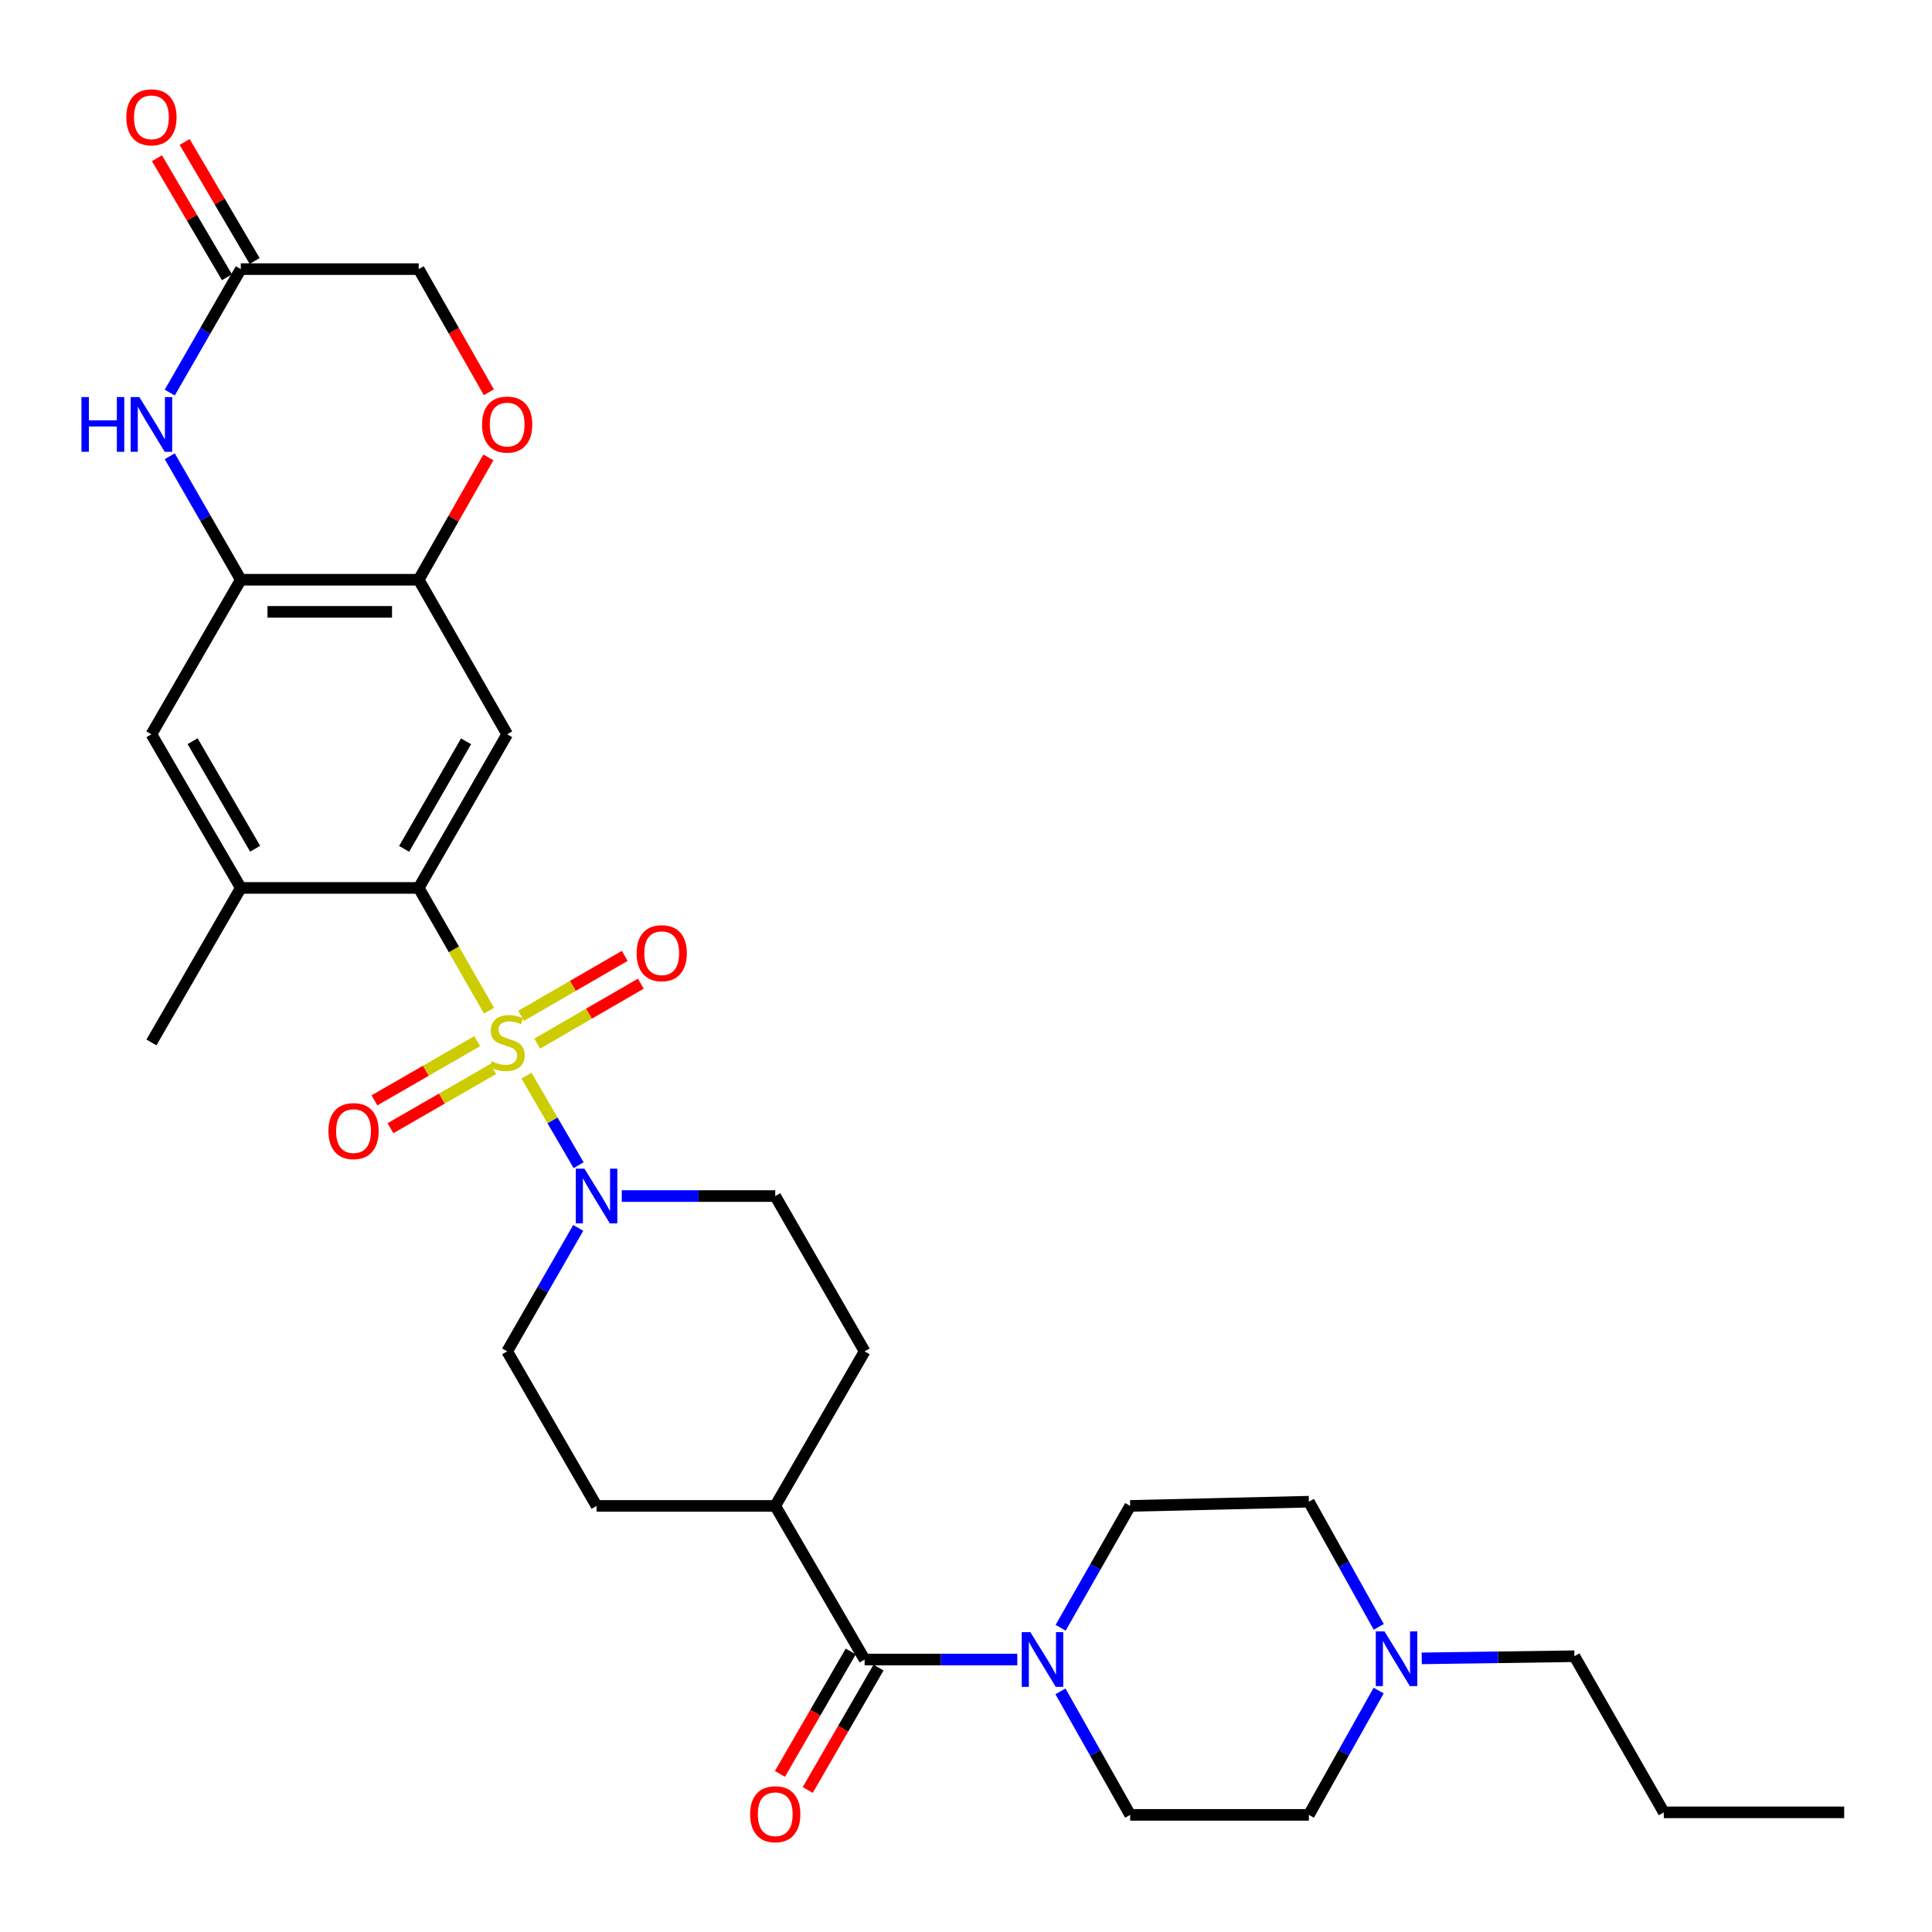 <?xml version='1.0' encoding='iso-8859-1'?>
<svg version='1.1' baseProfile='full'
              xmlns='http://www.w3.org/2000/svg'
                      xmlns:rdkit='http://www.rdkit.org/xml'
                      xmlns:xlink='http://www.w3.org/1999/xlink'
                  xml:space='preserve'
width='1000px' height='1000px' viewBox='0 0 1000 1000'>
<!-- END OF HEADER -->
<rect style='opacity:1.0;fill:#FFFFFF;stroke:none' width='1000' height='1000' x='0' y='0'> </rect>
<path class='bond-0' d='M 253.104,523.144 L 234.913,491.366' style='fill:none;fill-rule:evenodd;stroke:#CCCC00;stroke-width:6px;stroke-linecap:butt;stroke-linejoin:miter;stroke-opacity:1' />
<path class='bond-0' d='M 234.913,491.366 L 216.722,459.589' style='fill:none;fill-rule:evenodd;stroke:#000000;stroke-width:6px;stroke-linecap:butt;stroke-linejoin:miter;stroke-opacity:1' />
<path class='bond-1' d='M 272.505,556.748 L 285.997,579.931' style='fill:none;fill-rule:evenodd;stroke:#CCCC00;stroke-width:6px;stroke-linecap:butt;stroke-linejoin:miter;stroke-opacity:1' />
<path class='bond-1' d='M 285.997,579.931 L 299.49,603.114' style='fill:none;fill-rule:evenodd;stroke:#0000FF;stroke-width:6px;stroke-linecap:butt;stroke-linejoin:miter;stroke-opacity:1' />
<path class='bond-11' d='M 278.058,540.174 L 304.871,524.664' style='fill:none;fill-rule:evenodd;stroke:#CCCC00;stroke-width:6px;stroke-linecap:butt;stroke-linejoin:miter;stroke-opacity:1' />
<path class='bond-11' d='M 304.871,524.664 L 331.684,509.154' style='fill:none;fill-rule:evenodd;stroke:#FF0000;stroke-width:6px;stroke-linecap:butt;stroke-linejoin:miter;stroke-opacity:1' />
<path class='bond-11' d='M 269.735,525.785 L 296.548,510.276' style='fill:none;fill-rule:evenodd;stroke:#CCCC00;stroke-width:6px;stroke-linecap:butt;stroke-linejoin:miter;stroke-opacity:1' />
<path class='bond-11' d='M 296.548,510.276 L 323.361,494.766' style='fill:none;fill-rule:evenodd;stroke:#FF0000;stroke-width:6px;stroke-linecap:butt;stroke-linejoin:miter;stroke-opacity:1' />
<path class='bond-12' d='M 246.984,538.918 L 220.395,554.233' style='fill:none;fill-rule:evenodd;stroke:#CCCC00;stroke-width:6px;stroke-linecap:butt;stroke-linejoin:miter;stroke-opacity:1' />
<path class='bond-12' d='M 220.395,554.233 L 193.806,569.549' style='fill:none;fill-rule:evenodd;stroke:#FF0000;stroke-width:6px;stroke-linecap:butt;stroke-linejoin:miter;stroke-opacity:1' />
<path class='bond-12' d='M 255.28,553.322 L 228.691,568.637' style='fill:none;fill-rule:evenodd;stroke:#CCCC00;stroke-width:6px;stroke-linecap:butt;stroke-linejoin:miter;stroke-opacity:1' />
<path class='bond-12' d='M 228.691,568.637 L 202.103,583.952' style='fill:none;fill-rule:evenodd;stroke:#FF0000;stroke-width:6px;stroke-linecap:butt;stroke-linejoin:miter;stroke-opacity:1' />
<path class='bond-2' d='M 216.722,459.589 L 262.506,380.061' style='fill:none;fill-rule:evenodd;stroke:#000000;stroke-width:6px;stroke-linecap:butt;stroke-linejoin:miter;stroke-opacity:1' />
<path class='bond-2' d='M 209.184,439.366 L 241.233,383.697' style='fill:none;fill-rule:evenodd;stroke:#000000;stroke-width:6px;stroke-linecap:butt;stroke-linejoin:miter;stroke-opacity:1' />
<path class='bond-8' d='M 216.722,459.589 L 124.636,459.589' style='fill:none;fill-rule:evenodd;stroke:#000000;stroke-width:6px;stroke-linecap:butt;stroke-linejoin:miter;stroke-opacity:1' />
<path class='bond-16' d='M 299.294,635.556 L 280.9,667.509' style='fill:none;fill-rule:evenodd;stroke:#0000FF;stroke-width:6px;stroke-linecap:butt;stroke-linejoin:miter;stroke-opacity:1' />
<path class='bond-16' d='M 280.9,667.509 L 262.506,699.463' style='fill:none;fill-rule:evenodd;stroke:#000000;stroke-width:6px;stroke-linecap:butt;stroke-linejoin:miter;stroke-opacity:1' />
<path class='bond-17' d='M 321.832,619.077 L 361.548,619.077' style='fill:none;fill-rule:evenodd;stroke:#0000FF;stroke-width:6px;stroke-linecap:butt;stroke-linejoin:miter;stroke-opacity:1' />
<path class='bond-17' d='M 361.548,619.077 L 401.263,619.077' style='fill:none;fill-rule:evenodd;stroke:#000000;stroke-width:6px;stroke-linecap:butt;stroke-linejoin:miter;stroke-opacity:1' />
<path class='bond-7' d='M 262.506,380.061 L 216.722,300.073' style='fill:none;fill-rule:evenodd;stroke:#000000;stroke-width:6px;stroke-linecap:butt;stroke-linejoin:miter;stroke-opacity:1' />
<path class='bond-3' d='M 87.862,236.156 L 106.249,268.114' style='fill:none;fill-rule:evenodd;stroke:#0000FF;stroke-width:6px;stroke-linecap:butt;stroke-linejoin:miter;stroke-opacity:1' />
<path class='bond-3' d='M 106.249,268.114 L 124.636,300.073' style='fill:none;fill-rule:evenodd;stroke:#000000;stroke-width:6px;stroke-linecap:butt;stroke-linejoin:miter;stroke-opacity:1' />
<path class='bond-9' d='M 87.862,203.199 L 106.249,171.245' style='fill:none;fill-rule:evenodd;stroke:#0000FF;stroke-width:6px;stroke-linecap:butt;stroke-linejoin:miter;stroke-opacity:1' />
<path class='bond-9' d='M 106.249,171.245 L 124.636,139.292' style='fill:none;fill-rule:evenodd;stroke:#000000;stroke-width:6px;stroke-linecap:butt;stroke-linejoin:miter;stroke-opacity:1' />
<path class='bond-4' d='M 447.528,858.969 L 401.263,779.461' style='fill:none;fill-rule:evenodd;stroke:#000000;stroke-width:6px;stroke-linecap:butt;stroke-linejoin:miter;stroke-opacity:1' />
<path class='bond-5' d='M 447.528,858.969 L 487.041,858.969' style='fill:none;fill-rule:evenodd;stroke:#000000;stroke-width:6px;stroke-linecap:butt;stroke-linejoin:miter;stroke-opacity:1' />
<path class='bond-5' d='M 487.041,858.969 L 526.554,858.969' style='fill:none;fill-rule:evenodd;stroke:#0000FF;stroke-width:6px;stroke-linecap:butt;stroke-linejoin:miter;stroke-opacity:1' />
<path class='bond-18' d='M 440.333,854.808 L 422.01,886.488' style='fill:none;fill-rule:evenodd;stroke:#000000;stroke-width:6px;stroke-linecap:butt;stroke-linejoin:miter;stroke-opacity:1' />
<path class='bond-18' d='M 422.01,886.488 L 403.687,918.167' style='fill:none;fill-rule:evenodd;stroke:#FF0000;stroke-width:6px;stroke-linecap:butt;stroke-linejoin:miter;stroke-opacity:1' />
<path class='bond-18' d='M 454.722,863.131 L 436.399,894.81' style='fill:none;fill-rule:evenodd;stroke:#000000;stroke-width:6px;stroke-linecap:butt;stroke-linejoin:miter;stroke-opacity:1' />
<path class='bond-18' d='M 436.399,894.81 L 418.076,926.489' style='fill:none;fill-rule:evenodd;stroke:#FF0000;stroke-width:6px;stroke-linecap:butt;stroke-linejoin:miter;stroke-opacity:1' />
<path class='bond-19' d='M 548.889,875.438 L 566.931,907.406' style='fill:none;fill-rule:evenodd;stroke:#0000FF;stroke-width:6px;stroke-linecap:butt;stroke-linejoin:miter;stroke-opacity:1' />
<path class='bond-19' d='M 566.931,907.406 L 584.973,939.374' style='fill:none;fill-rule:evenodd;stroke:#000000;stroke-width:6px;stroke-linecap:butt;stroke-linejoin:miter;stroke-opacity:1' />
<path class='bond-20' d='M 548.983,842.521 L 566.978,810.991' style='fill:none;fill-rule:evenodd;stroke:#0000FF;stroke-width:6px;stroke-linecap:butt;stroke-linejoin:miter;stroke-opacity:1' />
<path class='bond-20' d='M 566.978,810.991 L 584.973,779.461' style='fill:none;fill-rule:evenodd;stroke:#000000;stroke-width:6px;stroke-linecap:butt;stroke-linejoin:miter;stroke-opacity:1' />
<path class='bond-6' d='M 124.636,300.073 L 78.38,380.061' style='fill:none;fill-rule:evenodd;stroke:#000000;stroke-width:6px;stroke-linecap:butt;stroke-linejoin:miter;stroke-opacity:1' />
<path class='bond-32' d='M 124.636,300.073 L 216.722,300.073' style='fill:none;fill-rule:evenodd;stroke:#000000;stroke-width:6px;stroke-linecap:butt;stroke-linejoin:miter;stroke-opacity:1' />
<path class='bond-32' d='M 138.449,316.695 L 202.909,316.695' style='fill:none;fill-rule:evenodd;stroke:#000000;stroke-width:6px;stroke-linecap:butt;stroke-linejoin:miter;stroke-opacity:1' />
<path class='bond-10' d='M 216.722,300.073 L 234.753,268.412' style='fill:none;fill-rule:evenodd;stroke:#000000;stroke-width:6px;stroke-linecap:butt;stroke-linejoin:miter;stroke-opacity:1' />
<path class='bond-10' d='M 234.753,268.412 L 252.783,236.75' style='fill:none;fill-rule:evenodd;stroke:#FF0000;stroke-width:6px;stroke-linecap:butt;stroke-linejoin:miter;stroke-opacity:1' />
<path class='bond-13' d='M 124.636,459.589 L 78.38,380.061' style='fill:none;fill-rule:evenodd;stroke:#000000;stroke-width:6px;stroke-linecap:butt;stroke-linejoin:miter;stroke-opacity:1' />
<path class='bond-13' d='M 132.066,439.302 L 99.687,383.633' style='fill:none;fill-rule:evenodd;stroke:#000000;stroke-width:6px;stroke-linecap:butt;stroke-linejoin:miter;stroke-opacity:1' />
<path class='bond-28' d='M 124.636,459.589 L 78.38,539.568' style='fill:none;fill-rule:evenodd;stroke:#000000;stroke-width:6px;stroke-linecap:butt;stroke-linejoin:miter;stroke-opacity:1' />
<path class='bond-21' d='M 131.8,135.078 L 113.683,104.274' style='fill:none;fill-rule:evenodd;stroke:#000000;stroke-width:6px;stroke-linecap:butt;stroke-linejoin:miter;stroke-opacity:1' />
<path class='bond-21' d='M 113.683,104.274 L 95.567,73.469' style='fill:none;fill-rule:evenodd;stroke:#FF0000;stroke-width:6px;stroke-linecap:butt;stroke-linejoin:miter;stroke-opacity:1' />
<path class='bond-21' d='M 117.472,143.505 L 99.355,112.7' style='fill:none;fill-rule:evenodd;stroke:#000000;stroke-width:6px;stroke-linecap:butt;stroke-linejoin:miter;stroke-opacity:1' />
<path class='bond-21' d='M 99.355,112.7 L 81.239,81.896' style='fill:none;fill-rule:evenodd;stroke:#FF0000;stroke-width:6px;stroke-linecap:butt;stroke-linejoin:miter;stroke-opacity:1' />
<path class='bond-33' d='M 124.636,139.292 L 216.722,139.292' style='fill:none;fill-rule:evenodd;stroke:#000000;stroke-width:6px;stroke-linecap:butt;stroke-linejoin:miter;stroke-opacity:1' />
<path class='bond-22' d='M 253.033,203.045 L 234.877,171.168' style='fill:none;fill-rule:evenodd;stroke:#FF0000;stroke-width:6px;stroke-linecap:butt;stroke-linejoin:miter;stroke-opacity:1' />
<path class='bond-22' d='M 234.877,171.168 L 216.722,139.292' style='fill:none;fill-rule:evenodd;stroke:#000000;stroke-width:6px;stroke-linecap:butt;stroke-linejoin:miter;stroke-opacity:1' />
<path class='bond-14' d='M 713.647,842.067 L 695.556,809.669' style='fill:none;fill-rule:evenodd;stroke:#0000FF;stroke-width:6px;stroke-linecap:butt;stroke-linejoin:miter;stroke-opacity:1' />
<path class='bond-14' d='M 695.556,809.669 L 677.466,777.272' style='fill:none;fill-rule:evenodd;stroke:#000000;stroke-width:6px;stroke-linecap:butt;stroke-linejoin:miter;stroke-opacity:1' />
<path class='bond-27' d='M 735.895,858.371 L 775.403,857.816' style='fill:none;fill-rule:evenodd;stroke:#0000FF;stroke-width:6px;stroke-linecap:butt;stroke-linejoin:miter;stroke-opacity:1' />
<path class='bond-27' d='M 775.403,857.816 L 814.911,857.261' style='fill:none;fill-rule:evenodd;stroke:#000000;stroke-width:6px;stroke-linecap:butt;stroke-linejoin:miter;stroke-opacity:1' />
<path class='bond-34' d='M 713.6,875.031 L 695.533,907.203' style='fill:none;fill-rule:evenodd;stroke:#0000FF;stroke-width:6px;stroke-linecap:butt;stroke-linejoin:miter;stroke-opacity:1' />
<path class='bond-34' d='M 695.533,907.203 L 677.466,939.374' style='fill:none;fill-rule:evenodd;stroke:#000000;stroke-width:6px;stroke-linecap:butt;stroke-linejoin:miter;stroke-opacity:1' />
<path class='bond-15' d='M 401.263,779.461 L 447.528,699.463' style='fill:none;fill-rule:evenodd;stroke:#000000;stroke-width:6px;stroke-linecap:butt;stroke-linejoin:miter;stroke-opacity:1' />
<path class='bond-31' d='M 401.263,779.461 L 308.78,779.461' style='fill:none;fill-rule:evenodd;stroke:#000000;stroke-width:6px;stroke-linecap:butt;stroke-linejoin:miter;stroke-opacity:1' />
<path class='bond-23' d='M 262.506,699.463 L 308.78,779.461' style='fill:none;fill-rule:evenodd;stroke:#000000;stroke-width:6px;stroke-linecap:butt;stroke-linejoin:miter;stroke-opacity:1' />
<path class='bond-24' d='M 401.263,619.077 L 447.528,699.463' style='fill:none;fill-rule:evenodd;stroke:#000000;stroke-width:6px;stroke-linecap:butt;stroke-linejoin:miter;stroke-opacity:1' />
<path class='bond-26' d='M 584.973,939.374 L 677.466,939.374' style='fill:none;fill-rule:evenodd;stroke:#000000;stroke-width:6px;stroke-linecap:butt;stroke-linejoin:miter;stroke-opacity:1' />
<path class='bond-25' d='M 584.973,779.461 L 677.466,777.272' style='fill:none;fill-rule:evenodd;stroke:#000000;stroke-width:6px;stroke-linecap:butt;stroke-linejoin:miter;stroke-opacity:1' />
<path class='bond-29' d='M 814.911,857.261 L 861.185,938.072' style='fill:none;fill-rule:evenodd;stroke:#000000;stroke-width:6px;stroke-linecap:butt;stroke-linejoin:miter;stroke-opacity:1' />
<path class='bond-30' d='M 861.185,938.072 L 954.545,938.072' style='fill:none;fill-rule:evenodd;stroke:#000000;stroke-width:6px;stroke-linecap:butt;stroke-linejoin:miter;stroke-opacity:1' />
<path  class='atom-0' d='M 254.506 549.288
Q 254.826 549.408, 256.146 549.968
Q 257.466 550.528, 258.906 550.888
Q 260.386 551.208, 261.826 551.208
Q 264.506 551.208, 266.066 549.928
Q 267.626 548.608, 267.626 546.328
Q 267.626 544.768, 266.826 543.808
Q 266.066 542.848, 264.866 542.328
Q 263.666 541.808, 261.666 541.208
Q 259.146 540.448, 257.626 539.728
Q 256.146 539.008, 255.066 537.488
Q 254.026 535.968, 254.026 533.408
Q 254.026 529.848, 256.426 527.648
Q 258.866 525.448, 263.666 525.448
Q 266.946 525.448, 270.666 527.008
L 269.746 530.088
Q 266.346 528.688, 263.786 528.688
Q 261.026 528.688, 259.506 529.848
Q 257.986 530.968, 258.026 532.928
Q 258.026 534.448, 258.786 535.368
Q 259.586 536.288, 260.706 536.808
Q 261.866 537.328, 263.786 537.928
Q 266.346 538.728, 267.866 539.528
Q 269.386 540.328, 270.466 541.968
Q 271.586 543.568, 271.586 546.328
Q 271.586 550.248, 268.946 552.368
Q 266.346 554.448, 261.986 554.448
Q 259.466 554.448, 257.546 553.888
Q 255.666 553.368, 253.426 552.448
L 254.506 549.288
' fill='#CCCC00'/>
<path  class='atom-2' d='M 302.52 604.917
L 311.8 619.917
Q 312.72 621.397, 314.2 624.077
Q 315.68 626.757, 315.76 626.917
L 315.76 604.917
L 319.52 604.917
L 319.52 633.237
L 315.64 633.237
L 305.68 616.837
Q 304.52 614.917, 303.28 612.717
Q 302.08 610.517, 301.72 609.837
L 301.72 633.237
L 298.04 633.237
L 298.04 604.917
L 302.52 604.917
' fill='#0000FF'/>
<path  class='atom-4' d='M 42.16 205.517
L 46 205.517
L 46 217.557
L 60.48 217.557
L 60.48 205.517
L 64.32 205.517
L 64.32 233.837
L 60.48 233.837
L 60.48 220.757
L 46 220.757
L 46 233.837
L 42.16 233.837
L 42.16 205.517
' fill='#0000FF'/>
<path  class='atom-4' d='M 72.12 205.517
L 81.4 220.517
Q 82.32 221.997, 83.8 224.677
Q 85.28 227.357, 85.36 227.517
L 85.36 205.517
L 89.12 205.517
L 89.12 233.837
L 85.24 233.837
L 75.28 217.437
Q 74.12 215.517, 72.88 213.317
Q 71.68 211.117, 71.32 210.437
L 71.32 233.837
L 67.64 233.837
L 67.64 205.517
L 72.12 205.517
' fill='#0000FF'/>
<path  class='atom-6' d='M 533.335 844.809
L 542.615 859.809
Q 543.535 861.289, 545.015 863.969
Q 546.495 866.649, 546.575 866.809
L 546.575 844.809
L 550.335 844.809
L 550.335 873.129
L 546.455 873.129
L 536.495 856.729
Q 535.335 854.809, 534.095 852.609
Q 532.895 850.409, 532.535 849.729
L 532.535 873.129
L 528.855 873.129
L 528.855 844.809
L 533.335 844.809
' fill='#0000FF'/>
<path  class='atom-11' d='M 249.506 219.757
Q 249.506 212.957, 252.866 209.157
Q 256.226 205.357, 262.506 205.357
Q 268.786 205.357, 272.146 209.157
Q 275.506 212.957, 275.506 219.757
Q 275.506 226.637, 272.106 230.557
Q 268.706 234.437, 262.506 234.437
Q 256.266 234.437, 252.866 230.557
Q 249.506 226.677, 249.506 219.757
M 262.506 231.237
Q 266.826 231.237, 269.146 228.357
Q 271.506 225.437, 271.506 219.757
Q 271.506 214.197, 269.146 211.397
Q 266.826 208.557, 262.506 208.557
Q 258.186 208.557, 255.826 211.357
Q 253.506 214.157, 253.506 219.757
Q 253.506 225.477, 255.826 228.357
Q 258.186 231.237, 262.506 231.237
' fill='#FF0000'/>
<path  class='atom-12' d='M 329.504 493.374
Q 329.504 486.574, 332.864 482.774
Q 336.224 478.974, 342.504 478.974
Q 348.784 478.974, 352.144 482.774
Q 355.504 486.574, 355.504 493.374
Q 355.504 500.254, 352.104 504.174
Q 348.704 508.054, 342.504 508.054
Q 336.264 508.054, 332.864 504.174
Q 329.504 500.294, 329.504 493.374
M 342.504 504.854
Q 346.824 504.854, 349.144 501.974
Q 351.504 499.054, 351.504 493.374
Q 351.504 487.814, 349.144 485.014
Q 346.824 482.174, 342.504 482.174
Q 338.184 482.174, 335.824 484.974
Q 333.504 487.774, 333.504 493.374
Q 333.504 499.094, 335.824 501.974
Q 338.184 504.854, 342.504 504.854
' fill='#FF0000'/>
<path  class='atom-13' d='M 169.988 585.451
Q 169.988 578.651, 173.348 574.851
Q 176.708 571.051, 182.988 571.051
Q 189.268 571.051, 192.628 574.851
Q 195.988 578.651, 195.988 585.451
Q 195.988 592.331, 192.588 596.251
Q 189.188 600.131, 182.988 600.131
Q 176.748 600.131, 173.348 596.251
Q 169.988 592.371, 169.988 585.451
M 182.988 596.931
Q 187.308 596.931, 189.628 594.051
Q 191.988 591.131, 191.988 585.451
Q 191.988 579.891, 189.628 577.091
Q 187.308 574.251, 182.988 574.251
Q 178.668 574.251, 176.308 577.051
Q 173.988 579.851, 173.988 585.451
Q 173.988 591.171, 176.308 594.051
Q 178.668 596.931, 182.988 596.931
' fill='#FF0000'/>
<path  class='atom-15' d='M 716.593 844.394
L 725.873 859.394
Q 726.793 860.874, 728.273 863.554
Q 729.753 866.234, 729.833 866.394
L 729.833 844.394
L 733.593 844.394
L 733.593 872.714
L 729.713 872.714
L 719.753 856.314
Q 718.593 854.394, 717.353 852.194
Q 716.153 849.994, 715.793 849.314
L 715.793 872.714
L 712.113 872.714
L 712.113 844.394
L 716.593 844.394
' fill='#0000FF'/>
<path  class='atom-19' d='M 388.263 939.038
Q 388.263 932.238, 391.623 928.438
Q 394.983 924.638, 401.263 924.638
Q 407.543 924.638, 410.903 928.438
Q 414.263 932.238, 414.263 939.038
Q 414.263 945.918, 410.863 949.838
Q 407.463 953.718, 401.263 953.718
Q 395.023 953.718, 391.623 949.838
Q 388.263 945.958, 388.263 939.038
M 401.263 950.518
Q 405.583 950.518, 407.903 947.638
Q 410.263 944.718, 410.263 939.038
Q 410.263 933.478, 407.903 930.678
Q 405.583 927.838, 401.263 927.838
Q 396.943 927.838, 394.583 930.638
Q 392.263 933.438, 392.263 939.038
Q 392.263 944.758, 394.583 947.638
Q 396.943 950.518, 401.263 950.518
' fill='#FF0000'/>
<path  class='atom-22' d='M 65.38 60.722
Q 65.38 53.922, 68.74 50.122
Q 72.1 46.322, 78.38 46.322
Q 84.66 46.322, 88.02 50.122
Q 91.38 53.922, 91.38 60.722
Q 91.38 67.602, 87.98 71.522
Q 84.58 75.402, 78.38 75.402
Q 72.14 75.402, 68.74 71.522
Q 65.38 67.642, 65.38 60.722
M 78.38 72.202
Q 82.7 72.202, 85.02 69.322
Q 87.38 66.402, 87.38 60.722
Q 87.38 55.162, 85.02 52.362
Q 82.7 49.522, 78.38 49.522
Q 74.06 49.522, 71.7 52.322
Q 69.38 55.122, 69.38 60.722
Q 69.38 66.442, 71.7 69.322
Q 74.06 72.202, 78.38 72.202
' fill='#FF0000'/>
</svg>
